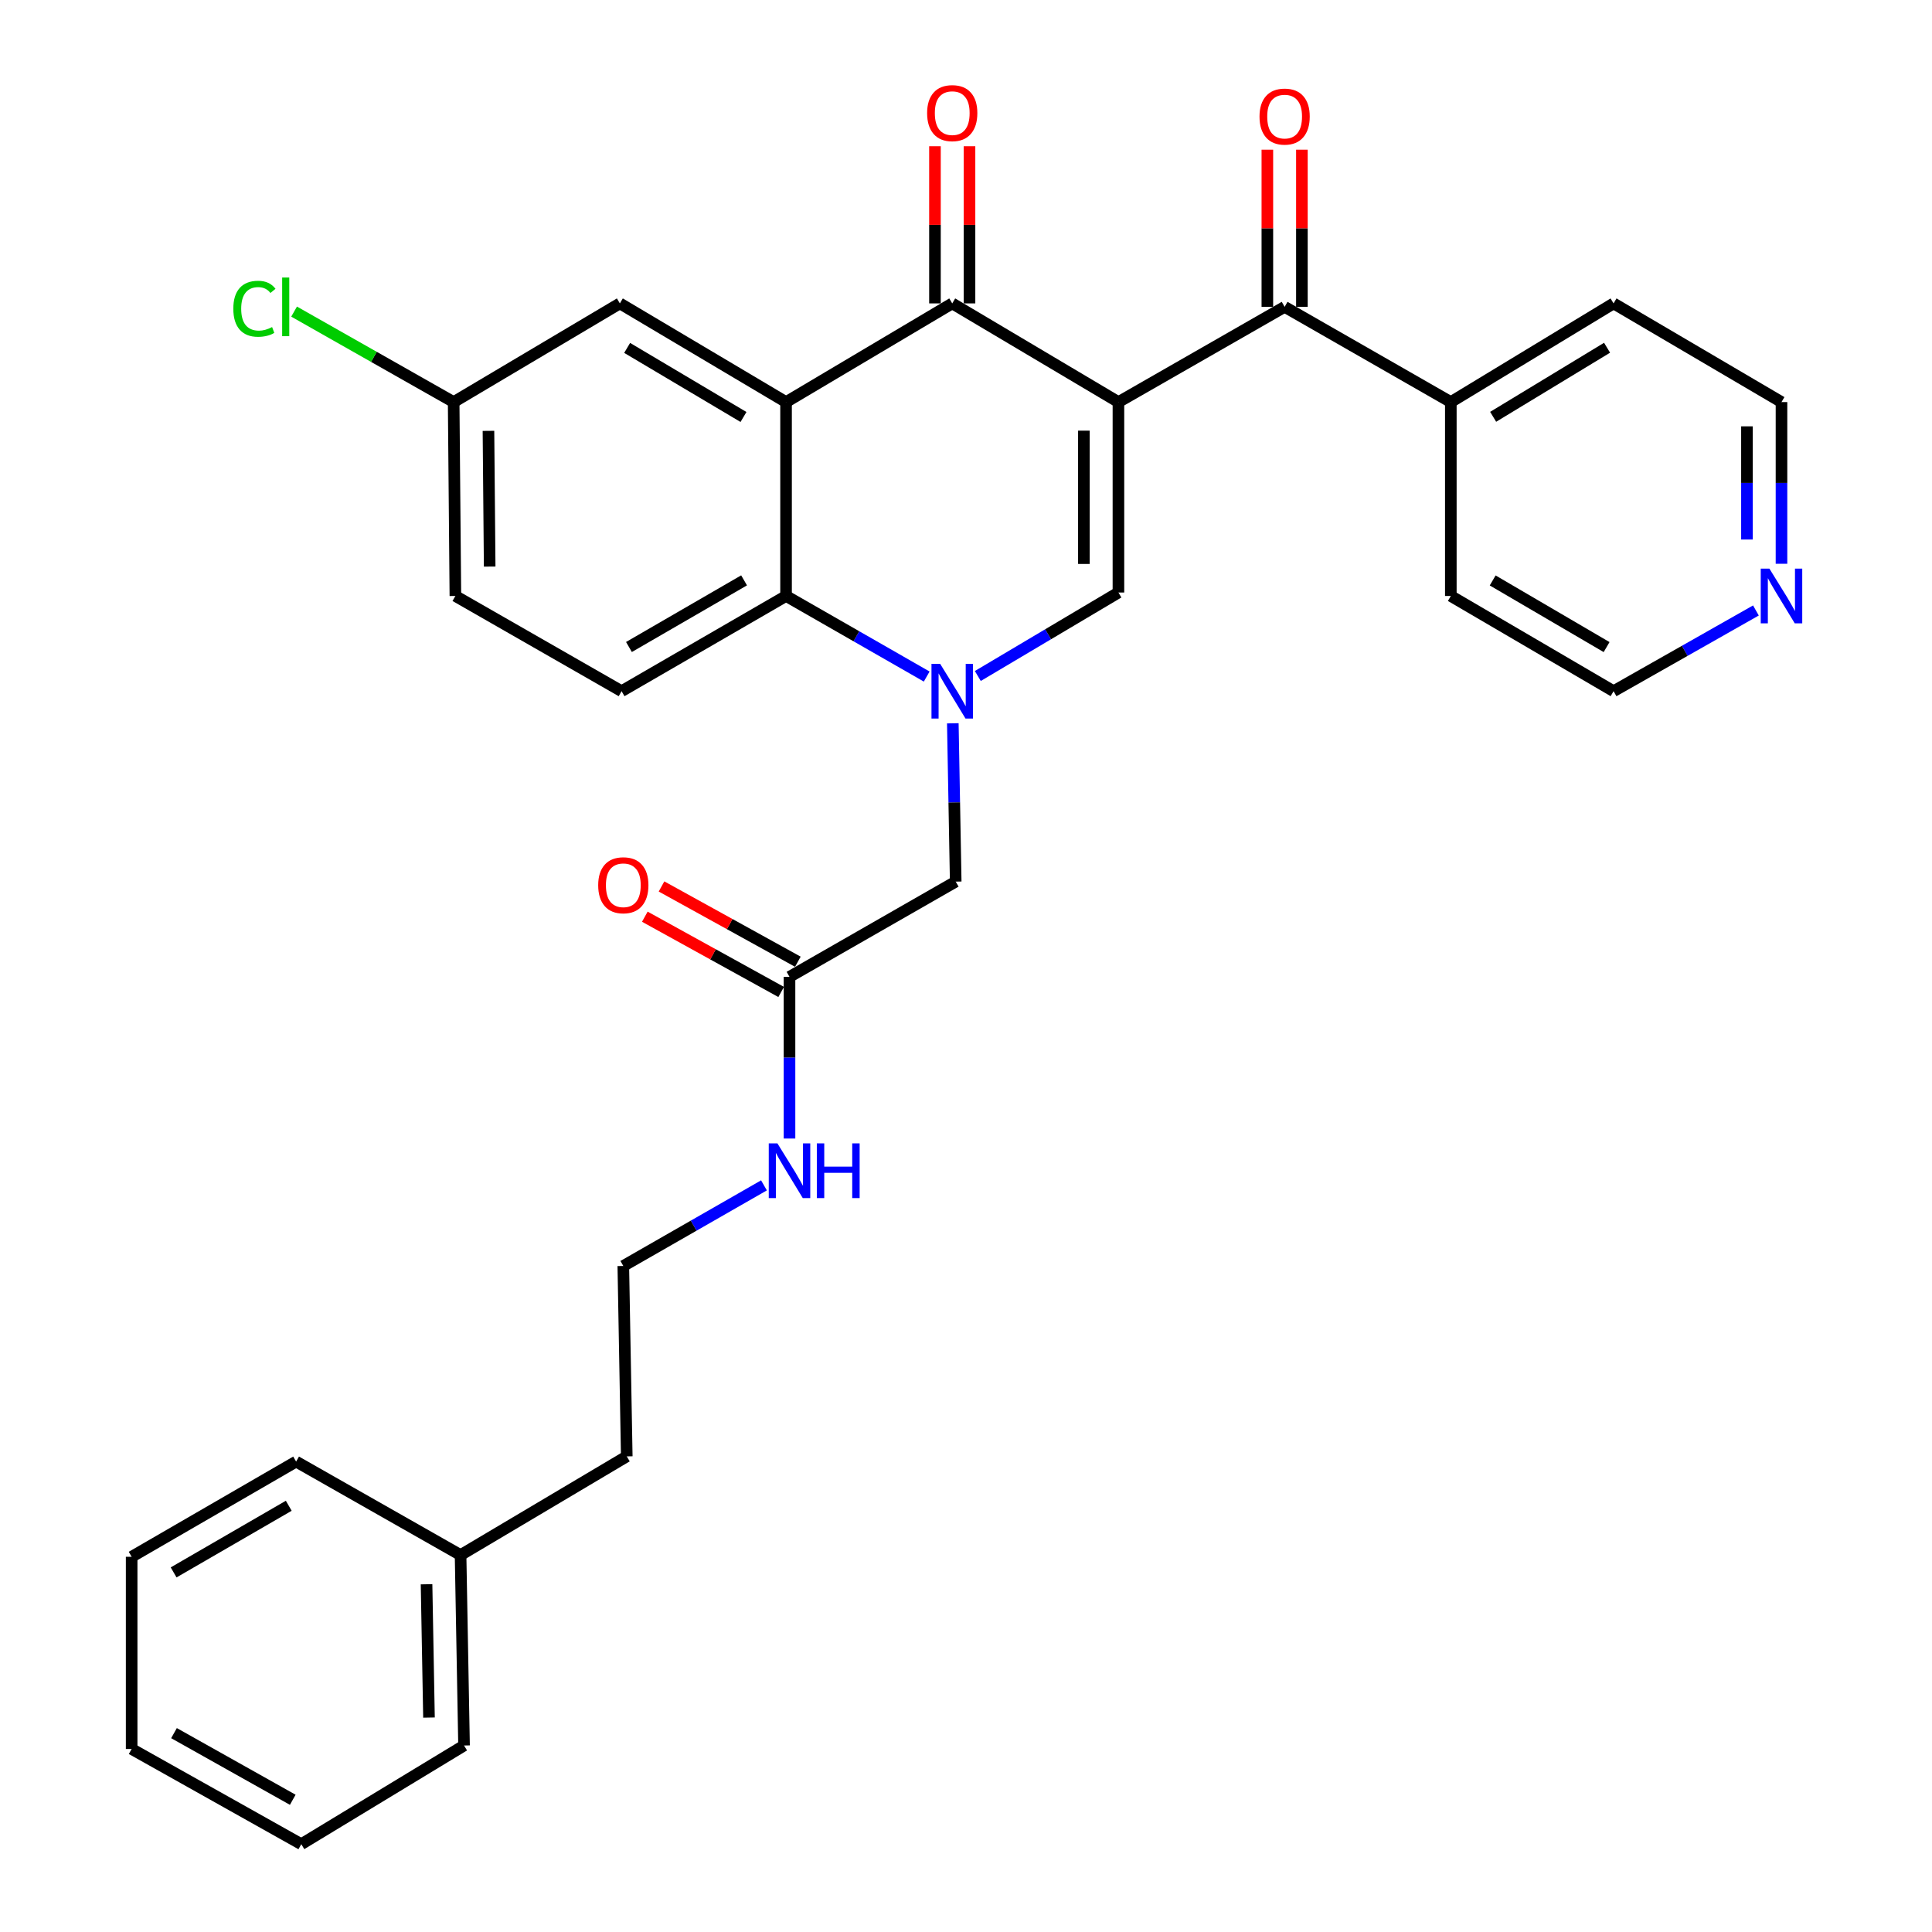 <?xml version='1.0' encoding='iso-8859-1'?>
<svg version='1.1' baseProfile='full'
              xmlns='http://www.w3.org/2000/svg'
                      xmlns:rdkit='http://www.rdkit.org/xml'
                      xmlns:xlink='http://www.w3.org/1999/xlink'
                  xml:space='preserve'
width='1000px' height='1000px' viewBox='0 0 1000 1000'>
<!-- END OF HEADER -->
<rect style='opacity:1.0;fill:#FFFFFF;stroke:none' width='1000' height='1000' x='0' y='0'> </rect>
<path class='bond-0' d='M 578.898,208.117 L 492.874,157.04' style='fill:none;fill-rule:evenodd;stroke:#000000;stroke-width:6px;stroke-linecap:butt;stroke-linejoin:miter;stroke-opacity:1' />
<path class='bond-1' d='M 578.898,208.117 L 578.898,306.687' style='fill:none;fill-rule:evenodd;stroke:#000000;stroke-width:6px;stroke-linecap:butt;stroke-linejoin:miter;stroke-opacity:1' />
<path class='bond-1' d='M 561.018,222.903 L 561.018,291.901' style='fill:none;fill-rule:evenodd;stroke:#000000;stroke-width:6px;stroke-linecap:butt;stroke-linejoin:miter;stroke-opacity:1' />
<path class='bond-2' d='M 578.898,208.117 L 664.921,158.828' style='fill:none;fill-rule:evenodd;stroke:#000000;stroke-width:6px;stroke-linecap:butt;stroke-linejoin:miter;stroke-opacity:1' />
<path class='bond-3' d='M 506.115,349.894 L 542.506,328.29' style='fill:none;fill-rule:evenodd;stroke:#0000FF;stroke-width:6px;stroke-linecap:butt;stroke-linejoin:miter;stroke-opacity:1' />
<path class='bond-3' d='M 542.506,328.29 L 578.898,306.687' style='fill:none;fill-rule:evenodd;stroke:#000000;stroke-width:6px;stroke-linecap:butt;stroke-linejoin:miter;stroke-opacity:1' />
<path class='bond-4' d='M 479.656,350.181 L 443.258,329.328' style='fill:none;fill-rule:evenodd;stroke:#0000FF;stroke-width:6px;stroke-linecap:butt;stroke-linejoin:miter;stroke-opacity:1' />
<path class='bond-4' d='M 443.258,329.328 L 406.861,308.475' style='fill:none;fill-rule:evenodd;stroke:#000000;stroke-width:6px;stroke-linecap:butt;stroke-linejoin:miter;stroke-opacity:1' />
<path class='bond-5' d='M 493.177,374.379 L 493.925,415.352' style='fill:none;fill-rule:evenodd;stroke:#0000FF;stroke-width:6px;stroke-linecap:butt;stroke-linejoin:miter;stroke-opacity:1' />
<path class='bond-5' d='M 493.925,415.352 L 494.672,456.324' style='fill:none;fill-rule:evenodd;stroke:#000000;stroke-width:6px;stroke-linecap:butt;stroke-linejoin:miter;stroke-opacity:1' />
<path class='bond-6' d='M 492.874,157.04 L 406.861,208.117' style='fill:none;fill-rule:evenodd;stroke:#000000;stroke-width:6px;stroke-linecap:butt;stroke-linejoin:miter;stroke-opacity:1' />
<path class='bond-7' d='M 501.814,157.04 L 501.814,116.367' style='fill:none;fill-rule:evenodd;stroke:#000000;stroke-width:6px;stroke-linecap:butt;stroke-linejoin:miter;stroke-opacity:1' />
<path class='bond-7' d='M 501.814,116.367 L 501.814,75.694' style='fill:none;fill-rule:evenodd;stroke:#FF0000;stroke-width:6px;stroke-linecap:butt;stroke-linejoin:miter;stroke-opacity:1' />
<path class='bond-7' d='M 483.934,157.04 L 483.934,116.367' style='fill:none;fill-rule:evenodd;stroke:#000000;stroke-width:6px;stroke-linecap:butt;stroke-linejoin:miter;stroke-opacity:1' />
<path class='bond-7' d='M 483.934,116.367 L 483.934,75.694' style='fill:none;fill-rule:evenodd;stroke:#FF0000;stroke-width:6px;stroke-linecap:butt;stroke-linejoin:miter;stroke-opacity:1' />
<path class='bond-8' d='M 406.861,208.117 L 320.837,157.04' style='fill:none;fill-rule:evenodd;stroke:#000000;stroke-width:6px;stroke-linecap:butt;stroke-linejoin:miter;stroke-opacity:1' />
<path class='bond-8' d='M 384.828,215.83 L 324.612,180.075' style='fill:none;fill-rule:evenodd;stroke:#000000;stroke-width:6px;stroke-linecap:butt;stroke-linejoin:miter;stroke-opacity:1' />
<path class='bond-9' d='M 406.861,208.117 L 406.861,308.475' style='fill:none;fill-rule:evenodd;stroke:#000000;stroke-width:6px;stroke-linecap:butt;stroke-linejoin:miter;stroke-opacity:1' />
<path class='bond-10' d='M 406.861,308.475 L 321.731,357.755' style='fill:none;fill-rule:evenodd;stroke:#000000;stroke-width:6px;stroke-linecap:butt;stroke-linejoin:miter;stroke-opacity:1' />
<path class='bond-10' d='M 385.133,300.392 L 325.543,334.888' style='fill:none;fill-rule:evenodd;stroke:#000000;stroke-width:6px;stroke-linecap:butt;stroke-linejoin:miter;stroke-opacity:1' />
<path class='bond-11' d='M 673.861,158.828 L 673.861,118.155' style='fill:none;fill-rule:evenodd;stroke:#000000;stroke-width:6px;stroke-linecap:butt;stroke-linejoin:miter;stroke-opacity:1' />
<path class='bond-11' d='M 673.861,118.155 L 673.861,77.482' style='fill:none;fill-rule:evenodd;stroke:#FF0000;stroke-width:6px;stroke-linecap:butt;stroke-linejoin:miter;stroke-opacity:1' />
<path class='bond-11' d='M 655.981,158.828 L 655.981,118.155' style='fill:none;fill-rule:evenodd;stroke:#000000;stroke-width:6px;stroke-linecap:butt;stroke-linejoin:miter;stroke-opacity:1' />
<path class='bond-11' d='M 655.981,118.155 L 655.981,77.482' style='fill:none;fill-rule:evenodd;stroke:#FF0000;stroke-width:6px;stroke-linecap:butt;stroke-linejoin:miter;stroke-opacity:1' />
<path class='bond-12' d='M 664.921,158.828 L 750.945,208.117' style='fill:none;fill-rule:evenodd;stroke:#000000;stroke-width:6px;stroke-linecap:butt;stroke-linejoin:miter;stroke-opacity:1' />
<path class='bond-13' d='M 494.672,456.324 L 408.649,505.614' style='fill:none;fill-rule:evenodd;stroke:#000000;stroke-width:6px;stroke-linecap:butt;stroke-linejoin:miter;stroke-opacity:1' />
<path class='bond-14' d='M 321.731,357.755 L 235.707,308.475' style='fill:none;fill-rule:evenodd;stroke:#000000;stroke-width:6px;stroke-linecap:butt;stroke-linejoin:miter;stroke-opacity:1' />
<path class='bond-15' d='M 412.969,497.787 L 377.686,478.308' style='fill:none;fill-rule:evenodd;stroke:#000000;stroke-width:6px;stroke-linecap:butt;stroke-linejoin:miter;stroke-opacity:1' />
<path class='bond-15' d='M 377.686,478.308 L 342.403,458.829' style='fill:none;fill-rule:evenodd;stroke:#FF0000;stroke-width:6px;stroke-linecap:butt;stroke-linejoin:miter;stroke-opacity:1' />
<path class='bond-15' d='M 404.328,513.44 L 369.044,493.961' style='fill:none;fill-rule:evenodd;stroke:#000000;stroke-width:6px;stroke-linecap:butt;stroke-linejoin:miter;stroke-opacity:1' />
<path class='bond-15' d='M 369.044,493.961 L 333.761,474.482' style='fill:none;fill-rule:evenodd;stroke:#FF0000;stroke-width:6px;stroke-linecap:butt;stroke-linejoin:miter;stroke-opacity:1' />
<path class='bond-16' d='M 408.649,505.614 L 408.649,547.458' style='fill:none;fill-rule:evenodd;stroke:#000000;stroke-width:6px;stroke-linecap:butt;stroke-linejoin:miter;stroke-opacity:1' />
<path class='bond-16' d='M 408.649,547.458 L 408.649,589.302' style='fill:none;fill-rule:evenodd;stroke:#0000FF;stroke-width:6px;stroke-linecap:butt;stroke-linejoin:miter;stroke-opacity:1' />
<path class='bond-17' d='M 320.837,157.04 L 234.813,208.117' style='fill:none;fill-rule:evenodd;stroke:#000000;stroke-width:6px;stroke-linecap:butt;stroke-linejoin:miter;stroke-opacity:1' />
<path class='bond-18' d='M 750.945,208.117 L 750.945,308.475' style='fill:none;fill-rule:evenodd;stroke:#000000;stroke-width:6px;stroke-linecap:butt;stroke-linejoin:miter;stroke-opacity:1' />
<path class='bond-19' d='M 750.945,208.117 L 835.18,157.04' style='fill:none;fill-rule:evenodd;stroke:#000000;stroke-width:6px;stroke-linecap:butt;stroke-linejoin:miter;stroke-opacity:1' />
<path class='bond-19' d='M 772.851,215.745 L 831.816,179.99' style='fill:none;fill-rule:evenodd;stroke:#000000;stroke-width:6px;stroke-linecap:butt;stroke-linejoin:miter;stroke-opacity:1' />
<path class='bond-20' d='M 922.098,291.806 L 922.098,249.962' style='fill:none;fill-rule:evenodd;stroke:#0000FF;stroke-width:6px;stroke-linecap:butt;stroke-linejoin:miter;stroke-opacity:1' />
<path class='bond-20' d='M 922.098,249.962 L 922.098,208.117' style='fill:none;fill-rule:evenodd;stroke:#000000;stroke-width:6px;stroke-linecap:butt;stroke-linejoin:miter;stroke-opacity:1' />
<path class='bond-20' d='M 904.218,279.253 L 904.218,249.962' style='fill:none;fill-rule:evenodd;stroke:#0000FF;stroke-width:6px;stroke-linecap:butt;stroke-linejoin:miter;stroke-opacity:1' />
<path class='bond-20' d='M 904.218,249.962 L 904.218,220.671' style='fill:none;fill-rule:evenodd;stroke:#000000;stroke-width:6px;stroke-linecap:butt;stroke-linejoin:miter;stroke-opacity:1' />
<path class='bond-21' d='M 908.86,315.98 L 872.02,336.867' style='fill:none;fill-rule:evenodd;stroke:#0000FF;stroke-width:6px;stroke-linecap:butt;stroke-linejoin:miter;stroke-opacity:1' />
<path class='bond-21' d='M 872.02,336.867 L 835.18,357.755' style='fill:none;fill-rule:evenodd;stroke:#000000;stroke-width:6px;stroke-linecap:butt;stroke-linejoin:miter;stroke-opacity:1' />
<path class='bond-22' d='M 395.43,613.545 L 359.028,634.403' style='fill:none;fill-rule:evenodd;stroke:#0000FF;stroke-width:6px;stroke-linecap:butt;stroke-linejoin:miter;stroke-opacity:1' />
<path class='bond-22' d='M 359.028,634.403 L 322.625,655.261' style='fill:none;fill-rule:evenodd;stroke:#000000;stroke-width:6px;stroke-linecap:butt;stroke-linejoin:miter;stroke-opacity:1' />
<path class='bond-23' d='M 234.813,208.117 L 193.519,184.702' style='fill:none;fill-rule:evenodd;stroke:#000000;stroke-width:6px;stroke-linecap:butt;stroke-linejoin:miter;stroke-opacity:1' />
<path class='bond-23' d='M 193.519,184.702 L 152.224,161.287' style='fill:none;fill-rule:evenodd;stroke:#00CC00;stroke-width:6px;stroke-linecap:butt;stroke-linejoin:miter;stroke-opacity:1' />
<path class='bond-24' d='M 234.813,208.117 L 235.707,308.475' style='fill:none;fill-rule:evenodd;stroke:#000000;stroke-width:6px;stroke-linecap:butt;stroke-linejoin:miter;stroke-opacity:1' />
<path class='bond-24' d='M 252.827,223.012 L 253.453,293.262' style='fill:none;fill-rule:evenodd;stroke:#000000;stroke-width:6px;stroke-linecap:butt;stroke-linejoin:miter;stroke-opacity:1' />
<path class='bond-25' d='M 322.625,655.261 L 324.413,753.821' style='fill:none;fill-rule:evenodd;stroke:#000000;stroke-width:6px;stroke-linecap:butt;stroke-linejoin:miter;stroke-opacity:1' />
<path class='bond-26' d='M 238.39,804.898 L 324.413,753.821' style='fill:none;fill-rule:evenodd;stroke:#000000;stroke-width:6px;stroke-linecap:butt;stroke-linejoin:miter;stroke-opacity:1' />
<path class='bond-27' d='M 238.39,804.898 L 240.187,903.468' style='fill:none;fill-rule:evenodd;stroke:#000000;stroke-width:6px;stroke-linecap:butt;stroke-linejoin:miter;stroke-opacity:1' />
<path class='bond-27' d='M 220.782,820.01 L 222.041,889.008' style='fill:none;fill-rule:evenodd;stroke:#000000;stroke-width:6px;stroke-linecap:butt;stroke-linejoin:miter;stroke-opacity:1' />
<path class='bond-28' d='M 238.39,804.898 L 153.27,756.512' style='fill:none;fill-rule:evenodd;stroke:#000000;stroke-width:6px;stroke-linecap:butt;stroke-linejoin:miter;stroke-opacity:1' />
<path class='bond-29' d='M 835.18,357.755 L 750.945,308.475' style='fill:none;fill-rule:evenodd;stroke:#000000;stroke-width:6px;stroke-linecap:butt;stroke-linejoin:miter;stroke-opacity:1' />
<path class='bond-29' d='M 831.574,334.929 L 772.609,300.434' style='fill:none;fill-rule:evenodd;stroke:#000000;stroke-width:6px;stroke-linecap:butt;stroke-linejoin:miter;stroke-opacity:1' />
<path class='bond-30' d='M 922.098,208.117 L 835.18,157.04' style='fill:none;fill-rule:evenodd;stroke:#000000;stroke-width:6px;stroke-linecap:butt;stroke-linejoin:miter;stroke-opacity:1' />
<path class='bond-31' d='M 240.187,903.468 L 155.952,954.545' style='fill:none;fill-rule:evenodd;stroke:#000000;stroke-width:6px;stroke-linecap:butt;stroke-linejoin:miter;stroke-opacity:1' />
<path class='bond-32' d='M 153.27,756.512 L 68.14,805.792' style='fill:none;fill-rule:evenodd;stroke:#000000;stroke-width:6px;stroke-linecap:butt;stroke-linejoin:miter;stroke-opacity:1' />
<path class='bond-32' d='M 149.458,779.379 L 89.868,813.875' style='fill:none;fill-rule:evenodd;stroke:#000000;stroke-width:6px;stroke-linecap:butt;stroke-linejoin:miter;stroke-opacity:1' />
<path class='bond-33' d='M 68.14,805.792 L 68.14,905.266' style='fill:none;fill-rule:evenodd;stroke:#000000;stroke-width:6px;stroke-linecap:butt;stroke-linejoin:miter;stroke-opacity:1' />
<path class='bond-34' d='M 155.952,954.545 L 68.14,905.266' style='fill:none;fill-rule:evenodd;stroke:#000000;stroke-width:6px;stroke-linecap:butt;stroke-linejoin:miter;stroke-opacity:1' />
<path class='bond-34' d='M 151.531,931.561 L 90.063,897.065' style='fill:none;fill-rule:evenodd;stroke:#000000;stroke-width:6px;stroke-linecap:butt;stroke-linejoin:miter;stroke-opacity:1' />
<path  class='atom-1' d='M 486.614 343.595
L 495.894 358.595
Q 496.814 360.075, 498.294 362.755
Q 499.774 365.435, 499.854 365.595
L 499.854 343.595
L 503.614 343.595
L 503.614 371.915
L 499.734 371.915
L 489.774 355.515
Q 488.614 353.595, 487.374 351.395
Q 486.174 349.195, 485.814 348.515
L 485.814 371.915
L 482.134 371.915
L 482.134 343.595
L 486.614 343.595
' fill='#0000FF'/>
<path  class='atom-11' d='M 479.874 58.55
Q 479.874 51.75, 483.234 47.95
Q 486.594 44.15, 492.874 44.15
Q 499.154 44.15, 502.514 47.95
Q 505.874 51.75, 505.874 58.55
Q 505.874 65.43, 502.474 69.35
Q 499.074 73.23, 492.874 73.23
Q 486.634 73.23, 483.234 69.35
Q 479.874 65.47, 479.874 58.55
M 492.874 70.03
Q 497.194 70.03, 499.514 67.15
Q 501.874 64.23, 501.874 58.55
Q 501.874 52.99, 499.514 50.19
Q 497.194 47.35, 492.874 47.35
Q 488.554 47.35, 486.194 50.15
Q 483.874 52.95, 483.874 58.55
Q 483.874 64.27, 486.194 67.15
Q 488.554 70.03, 492.874 70.03
' fill='#FF0000'/>
<path  class='atom-12' d='M 651.921 60.338
Q 651.921 53.538, 655.281 49.738
Q 658.641 45.938, 664.921 45.938
Q 671.201 45.938, 674.561 49.738
Q 677.921 53.538, 677.921 60.338
Q 677.921 67.218, 674.521 71.138
Q 671.121 75.018, 664.921 75.018
Q 658.681 75.018, 655.281 71.138
Q 651.921 67.258, 651.921 60.338
M 664.921 71.818
Q 669.241 71.818, 671.561 68.938
Q 673.921 66.018, 673.921 60.338
Q 673.921 54.778, 671.561 51.978
Q 669.241 49.138, 664.921 49.138
Q 660.601 49.138, 658.241 51.938
Q 655.921 54.738, 655.921 60.338
Q 655.921 66.058, 658.241 68.938
Q 660.601 71.818, 664.921 71.818
' fill='#FF0000'/>
<path  class='atom-14' d='M 915.838 294.315
L 925.118 309.315
Q 926.038 310.795, 927.518 313.475
Q 928.998 316.155, 929.078 316.315
L 929.078 294.315
L 932.838 294.315
L 932.838 322.635
L 928.958 322.635
L 918.998 306.235
Q 917.838 304.315, 916.598 302.115
Q 915.398 299.915, 915.038 299.235
L 915.038 322.635
L 911.358 322.635
L 911.358 294.315
L 915.838 294.315
' fill='#0000FF'/>
<path  class='atom-15' d='M 309.625 458.202
Q 309.625 451.402, 312.985 447.602
Q 316.345 443.802, 322.625 443.802
Q 328.905 443.802, 332.265 447.602
Q 335.625 451.402, 335.625 458.202
Q 335.625 465.082, 332.225 469.002
Q 328.825 472.882, 322.625 472.882
Q 316.385 472.882, 312.985 469.002
Q 309.625 465.122, 309.625 458.202
M 322.625 469.682
Q 326.945 469.682, 329.265 466.802
Q 331.625 463.882, 331.625 458.202
Q 331.625 452.642, 329.265 449.842
Q 326.945 447.002, 322.625 447.002
Q 318.305 447.002, 315.945 449.802
Q 313.625 452.602, 313.625 458.202
Q 313.625 463.922, 315.945 466.802
Q 318.305 469.682, 322.625 469.682
' fill='#FF0000'/>
<path  class='atom-16' d='M 402.389 591.811
L 411.669 606.811
Q 412.589 608.291, 414.069 610.971
Q 415.549 613.651, 415.629 613.811
L 415.629 591.811
L 419.389 591.811
L 419.389 620.131
L 415.509 620.131
L 405.549 603.731
Q 404.389 601.811, 403.149 599.611
Q 401.949 597.411, 401.589 596.731
L 401.589 620.131
L 397.909 620.131
L 397.909 591.811
L 402.389 591.811
' fill='#0000FF'/>
<path  class='atom-16' d='M 422.789 591.811
L 426.629 591.811
L 426.629 603.851
L 441.109 603.851
L 441.109 591.811
L 444.949 591.811
L 444.949 620.131
L 441.109 620.131
L 441.109 607.051
L 426.629 607.051
L 426.629 620.131
L 422.789 620.131
L 422.789 591.811
' fill='#0000FF'/>
<path  class='atom-19' d='M 120.766 159.808
Q 120.766 152.768, 124.046 149.088
Q 127.366 145.368, 133.646 145.368
Q 139.486 145.368, 142.606 149.488
L 139.966 151.648
Q 137.686 148.648, 133.646 148.648
Q 129.366 148.648, 127.086 151.528
Q 124.846 154.368, 124.846 159.808
Q 124.846 165.408, 127.166 168.288
Q 129.526 171.168, 134.086 171.168
Q 137.206 171.168, 140.846 169.288
L 141.966 172.288
Q 140.486 173.248, 138.246 173.808
Q 136.006 174.368, 133.526 174.368
Q 127.366 174.368, 124.046 170.608
Q 120.766 166.848, 120.766 159.808
' fill='#00CC00'/>
<path  class='atom-19' d='M 146.046 143.648
L 149.726 143.648
L 149.726 174.008
L 146.046 174.008
L 146.046 143.648
' fill='#00CC00'/>
</svg>
